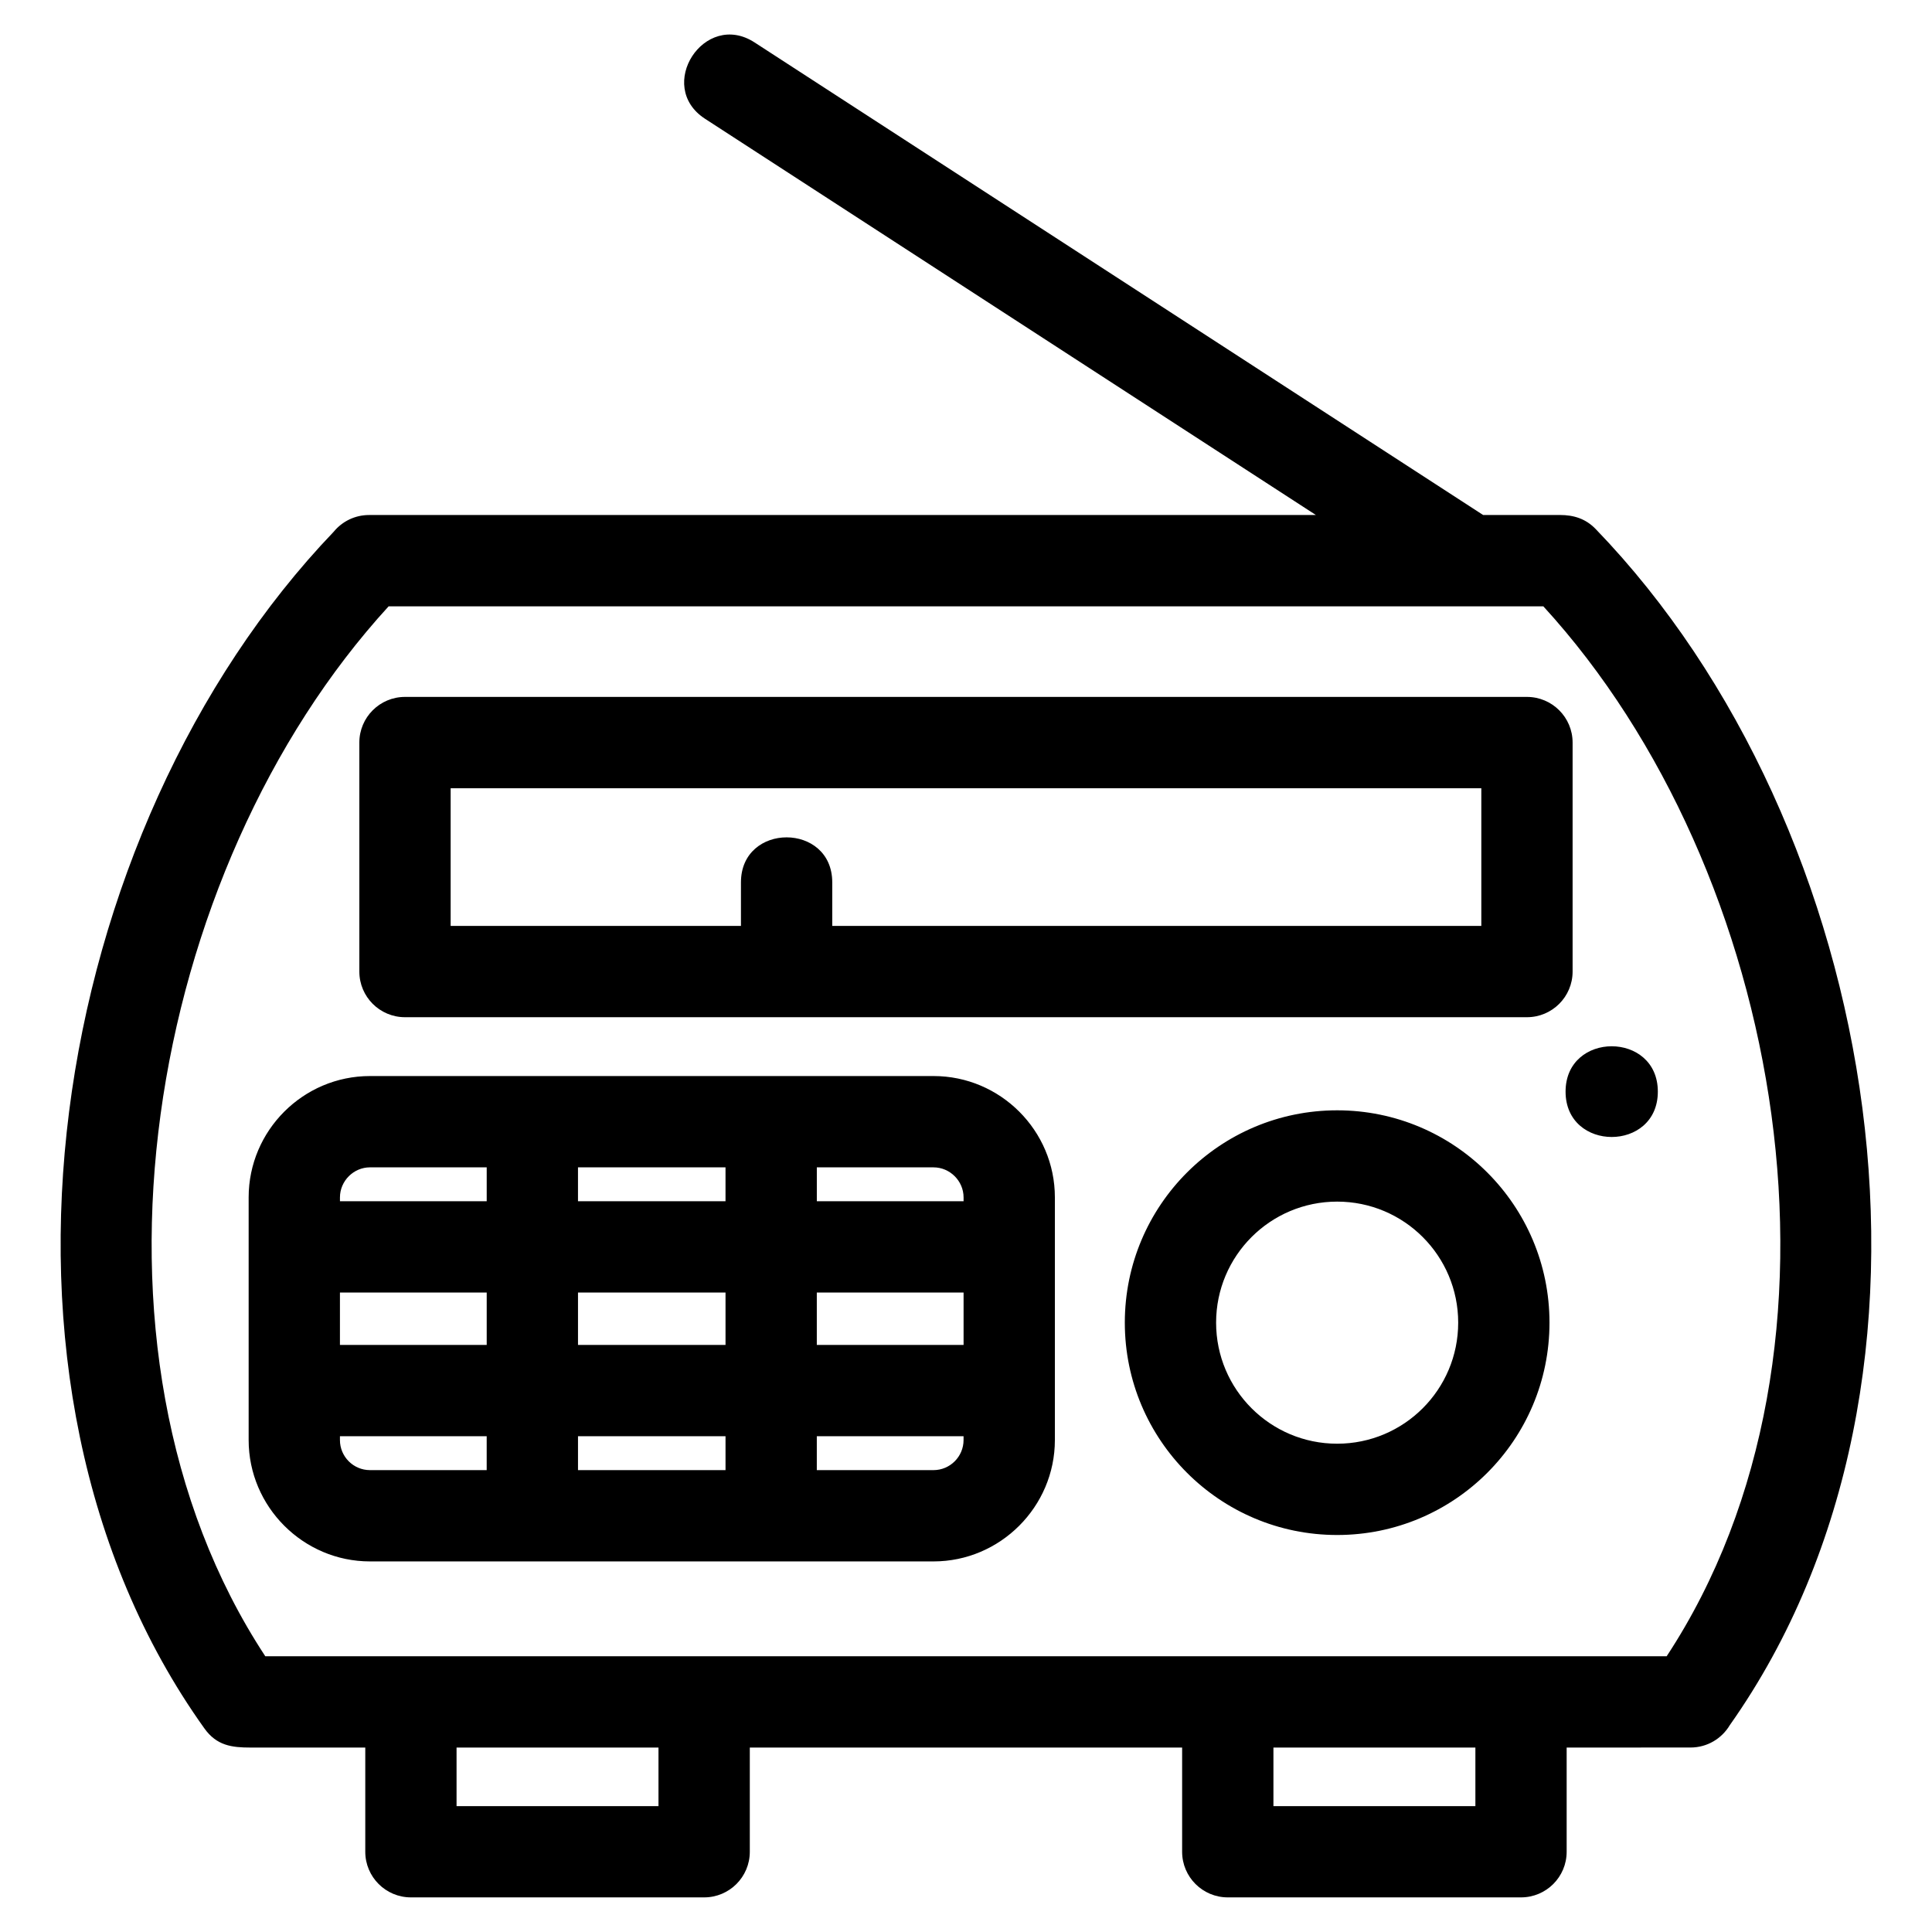 <?xml version="1.0" encoding="UTF-8"?>
<!-- Uploaded to: ICON Repo, www.iconrepo.com, Generator: ICON Repo Mixer Tools -->
<svg fill="#000000" width="800px" height="800px" version="1.1" viewBox="144 144 512 512" xmlns="http://www.w3.org/2000/svg">
 <path d="m585.68 582.93c53.66-81.625 31.266-208.43-32.676-278.24h-306.02c-63.934 69.816-86.336 196.62-32.676 278.24h371.38zm-245.32-205.09c0-15.91 24.195-15.91 24.195 0v11.539h172.01v-36.488h-273.14v36.488h76.934zm218.82 229.28v27.617c0 6.676-5.414 12.09-12.098 12.09h-77.707c-6.676 0-12.098-5.414-12.098-12.09v-27.617h-114.57v27.617c0 6.676-5.414 12.09-12.098 12.09h-77.707c-6.684 0-12.098-5.414-12.098-12.09v-27.617h-30.402c-4.926 0-8.969-0.477-12.258-5.106-65.664-91.918-41.332-238.08 34.312-317.12 2.219-2.695 5.582-4.41 9.344-4.41h250.93l-161.89-105.01c-13.289-8.629-0.156-28.855 13.133-20.227l193.07 125.23h20.367c3.648 0 6.824 0.98 9.473 3.731 75.977 78.691 100.63 224.81 35.52 316.99-2.113 3.539-5.973 5.91-10.391 5.91zm-77.707 0v15.52h53.52v-15.52zm-216.48 0v15.52h53.512v-15.52zm158.56-81.492c0 17.684-14.496 32.164-32.156 32.164h-149.35c-17.684 0-32.152-14.484-32.152-32.164v-64.309c0-17.707 14.441-32.156 32.152-32.156h149.35c17.707 0 32.156 14.441 32.156 32.156v64.309zm-24.195-1.016h-38.895v8.984h30.93c4.387 0 7.961-3.582 7.961-7.969v-1.016zm-63.086 0h-39.094v8.984h39.094zm-63.289 0h-38.895v1.016c0 4.398 3.57 7.969 7.961 7.969h30.93v-8.984zm-38.895-62.273h38.895v-8.98h-30.93c-4.352 0-7.961 3.606-7.961 7.961v1.016zm63.086 0h39.094v-8.98h-39.094zm63.289 0h38.895v-1.016c0-4.356-3.613-7.961-7.961-7.961h-30.93v8.98zm38.895 24.195h-38.895v13.887h38.895zm-63.086 0h-39.094v13.887h39.094zm-63.289 0h-38.895v13.887h38.895zm310.36-53.238c0 16.023-24.449 16.023-24.449 0 0-16.031 24.449-16.031 24.449 0zm-84.984 4.949c31.078 0 56.273 25.195 56.273 56.273 0 31.078-25.195 56.273-56.273 56.273-31.078 0-56.27-25.195-56.27-56.273 0-31.078 25.195-56.273 56.27-56.273zm0 24.195c-17.715 0-32.078 14.359-32.078 32.078 0 17.715 14.363 32.078 32.078 32.078 17.723 0 32.078-14.363 32.078-32.078 0-17.723-14.359-32.078-32.078-32.078zm-247.03-133.75h297.33c6.676 0 12.098 5.414 12.098 12.098v60.684c0 6.684-5.422 12.098-12.098 12.098h-297.33c-6.684 0-12.098-5.414-12.098-12.098v-60.684c0-6.684 5.414-12.098 12.098-12.098z"/>
</svg>